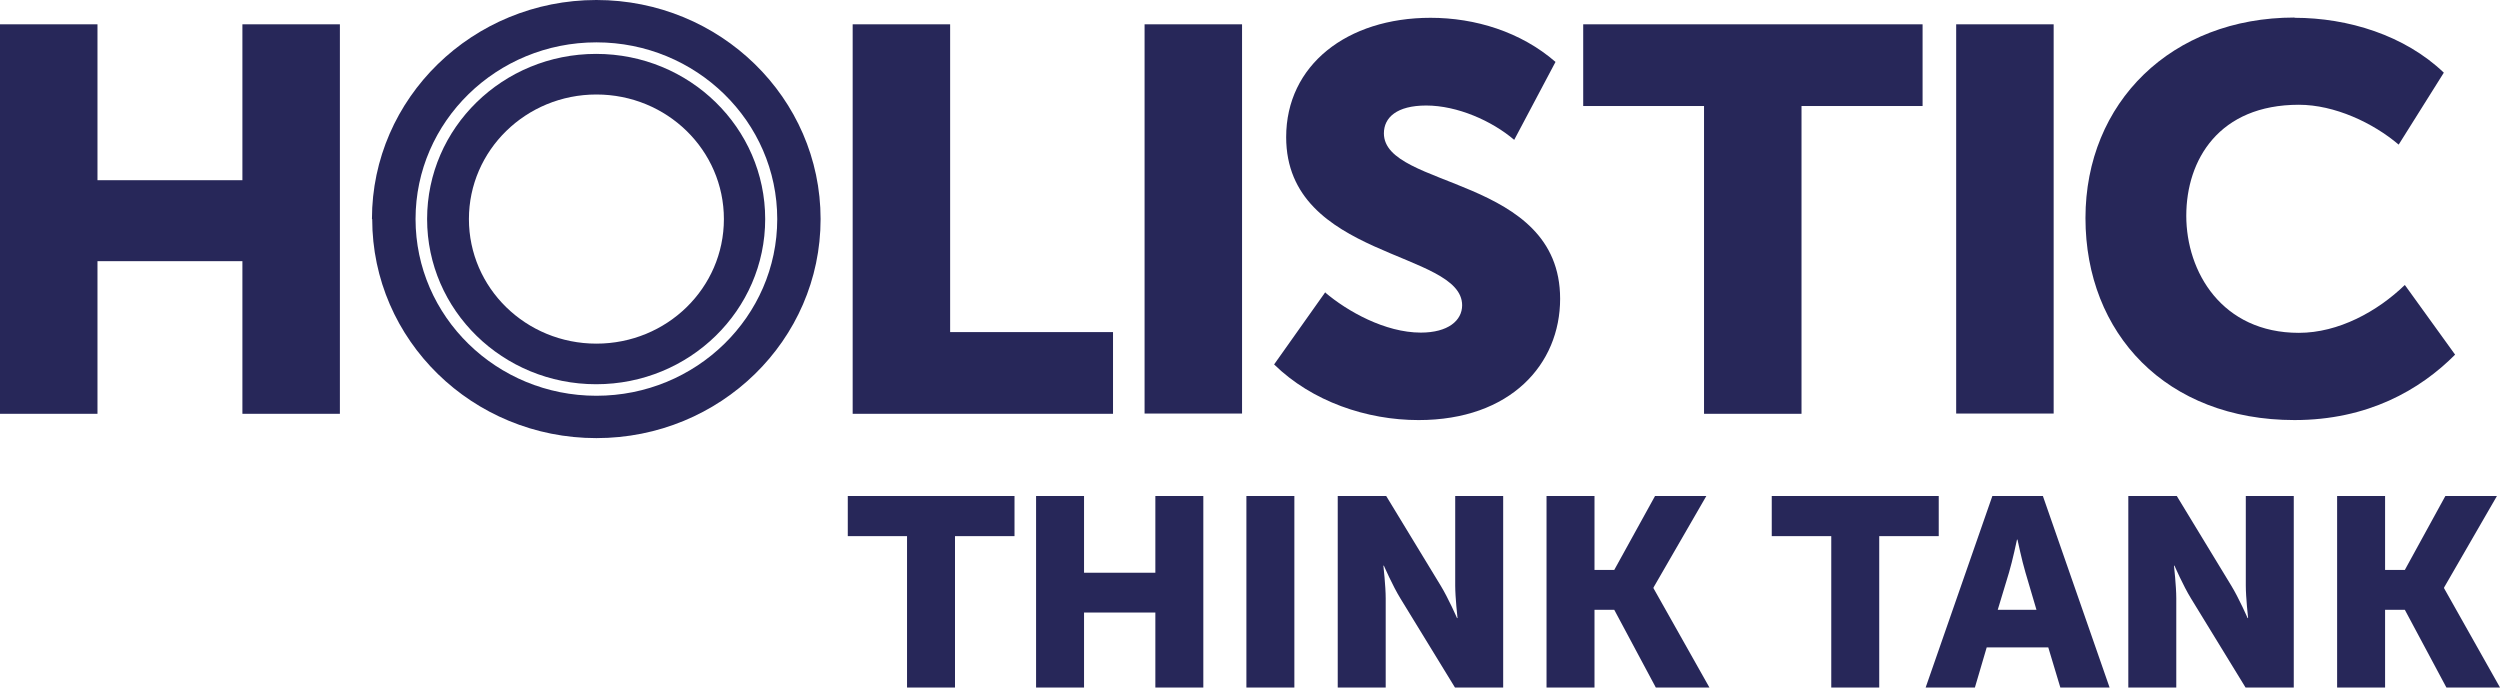 <?xml version="1.0" encoding="UTF-8"?>
<svg xmlns="http://www.w3.org/2000/svg" width="240" height="66" viewBox="0 0 240 66" fill="none">
  <g id="Frame" clip-path="url(#clip0_1031_10435)">
    <path id="Vector" d="M39.893 21.029C39.893 11.67 47.675 4.066 57.254 4.066C66.834 4.066 74.615 11.67 74.615 21.029C74.615 30.389 66.834 37.993 57.254 37.993C47.675 37.993 39.893 30.389 39.893 21.029ZM35.732 21.029C35.732 32.651 45.36 42.059 57.254 42.059C69.148 42.059 78.777 32.651 78.777 21.029C78.777 9.408 69.124 0 57.254 0C45.385 0 35.707 9.408 35.707 21.029" fill="#272759"></path>
    <path id="Vector_2" d="M45.016 21.03C45.016 14.437 50.483 9.072 57.255 9.072C64.027 9.072 69.494 14.413 69.494 21.03C69.494 27.647 64.027 32.989 57.255 32.989C50.483 32.989 45.016 27.647 45.016 21.03ZM41.002 21.03C41.002 29.788 48.267 36.886 57.23 36.886C66.194 36.886 73.458 29.788 73.458 21.03C73.458 12.272 66.194 5.174 57.23 5.174C48.267 5.174 41.002 12.272 41.002 21.03Z" fill="#272759"></path>
    <path id="Vector_3" d="M23.271 2.334V17.3H9.358V2.334H0V39.725H9.358V25.072H23.271V39.725H32.629V2.334H23.271Z" fill="#272759"></path>
    <path id="Vector_4" d="M81.856 2.334H91.213V31.881H106.85V39.725H81.856V2.334Z" fill="#272759"></path>
    <path id="Vector_5" d="M119.237 2.334H109.879V39.701H119.237V2.334Z" fill="#272759"></path>
    <path id="Vector_6" d="M127.19 28.056C129.333 29.885 132.977 31.93 136.4 31.93C139.011 31.93 140.365 30.775 140.365 29.307C140.365 24.038 123.472 24.856 123.472 13.162C123.472 6.257 129.308 1.709 137.336 1.709C141.621 1.709 146.004 3.056 149.329 5.944L145.364 13.427C143.221 11.598 139.897 10.13 136.917 10.13C134.085 10.13 132.854 11.285 132.854 12.801C132.854 18.143 149.772 16.868 149.772 28.682C149.772 34.962 145.019 40.327 136.179 40.327C131.204 40.327 125.959 38.547 122.314 34.986L127.24 28.032L127.19 28.056Z" fill="#272759"></path>
    <path id="Vector_7" d="M163.587 10.178H151.988V2.334H184.568V10.178H172.945V39.725H163.587V10.178Z" fill="#272759"></path>
    <path id="Vector_8" d="M197.151 2.334H187.793V39.701H197.151V2.334Z" fill="#272759"></path>
    <path id="Vector_9" d="M220.275 1.708C225.422 1.708 230.864 3.392 234.607 6.977L230.273 13.883C227.81 11.789 224.116 10.057 220.693 10.057C213.035 10.057 209.883 15.326 209.883 20.716C209.883 26.106 213.306 31.953 220.693 31.953C224.486 31.953 228.229 29.907 230.864 27.357L235.69 34.046C232.317 37.439 227.293 40.326 220.275 40.326C207.962 40.326 200.205 32.025 200.205 20.933C200.205 9.84 208.455 1.684 220.275 1.684" fill="#272759"></path>
    <path id="Vector_10" d="M81.387 47.617V51.467H87.075V66H91.68V51.467H97.393V47.617H81.387Z" fill="#272759"></path>
    <path id="Vector_11" d="M110.914 47.617V54.98H104.068V47.617H99.463V66H104.068V58.806H110.914V66H115.519V47.617H110.914Z" fill="#272759"></path>
    <path id="Vector_12" d="M124.259 47.617H119.654V66H124.259V47.617Z" fill="#272759"></path>
    <path id="Vector_13" d="M128.422 47.617H133.076L138.297 56.207C139.035 57.41 139.873 59.335 139.873 59.335H139.922C139.922 59.335 139.7 57.362 139.7 56.207V47.617H144.305V66H139.676L134.43 57.434C133.692 56.231 132.854 54.306 132.854 54.306H132.805C132.805 54.306 133.027 56.279 133.027 57.434V66H128.422V47.617Z" fill="#272759"></path>
    <path id="Vector_14" d="M158.883 47.617L154.968 54.715H153.072V47.617H148.467V66H153.072V58.541H154.968L158.957 66H164.104L158.736 56.472V56.4L163.808 47.617H158.883Z" fill="#272759"></path>
    <path id="Vector_15" d="M170.088 47.617V51.467H175.801V66H180.406V51.467H186.119V47.617H170.088Z" fill="#272759"></path>
    <path id="Vector_16" d="M193.63 51.804C193.63 51.804 193.211 53.801 192.867 54.956L191.783 58.541H195.501L194.443 54.956C194.098 53.801 193.679 51.804 193.679 51.804H193.63ZM196.585 62.15H190.724L189.591 66H184.863L191.266 47.617H196.117L202.52 66H197.792L196.634 62.15H196.585Z" fill="#272759"></path>
    <path id="Vector_17" d="M204.318 47.617H208.973L214.193 56.207C214.932 57.41 215.769 59.335 215.769 59.335H215.818C215.818 59.335 215.597 57.362 215.597 56.207V47.617H220.202V66H215.572L210.327 57.434C209.588 56.231 208.751 54.306 208.751 54.306H208.702C208.702 54.306 208.923 56.279 208.923 57.434V66H204.318V47.617Z" fill="#272759"></path>
    <path id="Vector_18" d="M234.755 47.617L230.864 54.715H228.968V47.617H224.363V66H228.968V58.541H230.864L234.854 66H240L234.632 56.472V56.4L239.705 47.617H234.755Z" fill="#272759"></path>
  </g>
  <defs>
    <clipPath id="clip0_1031_10435">
      <rect width="240" height="66" fill="white"></rect>
    </clipPath>
  </defs>
</svg>
